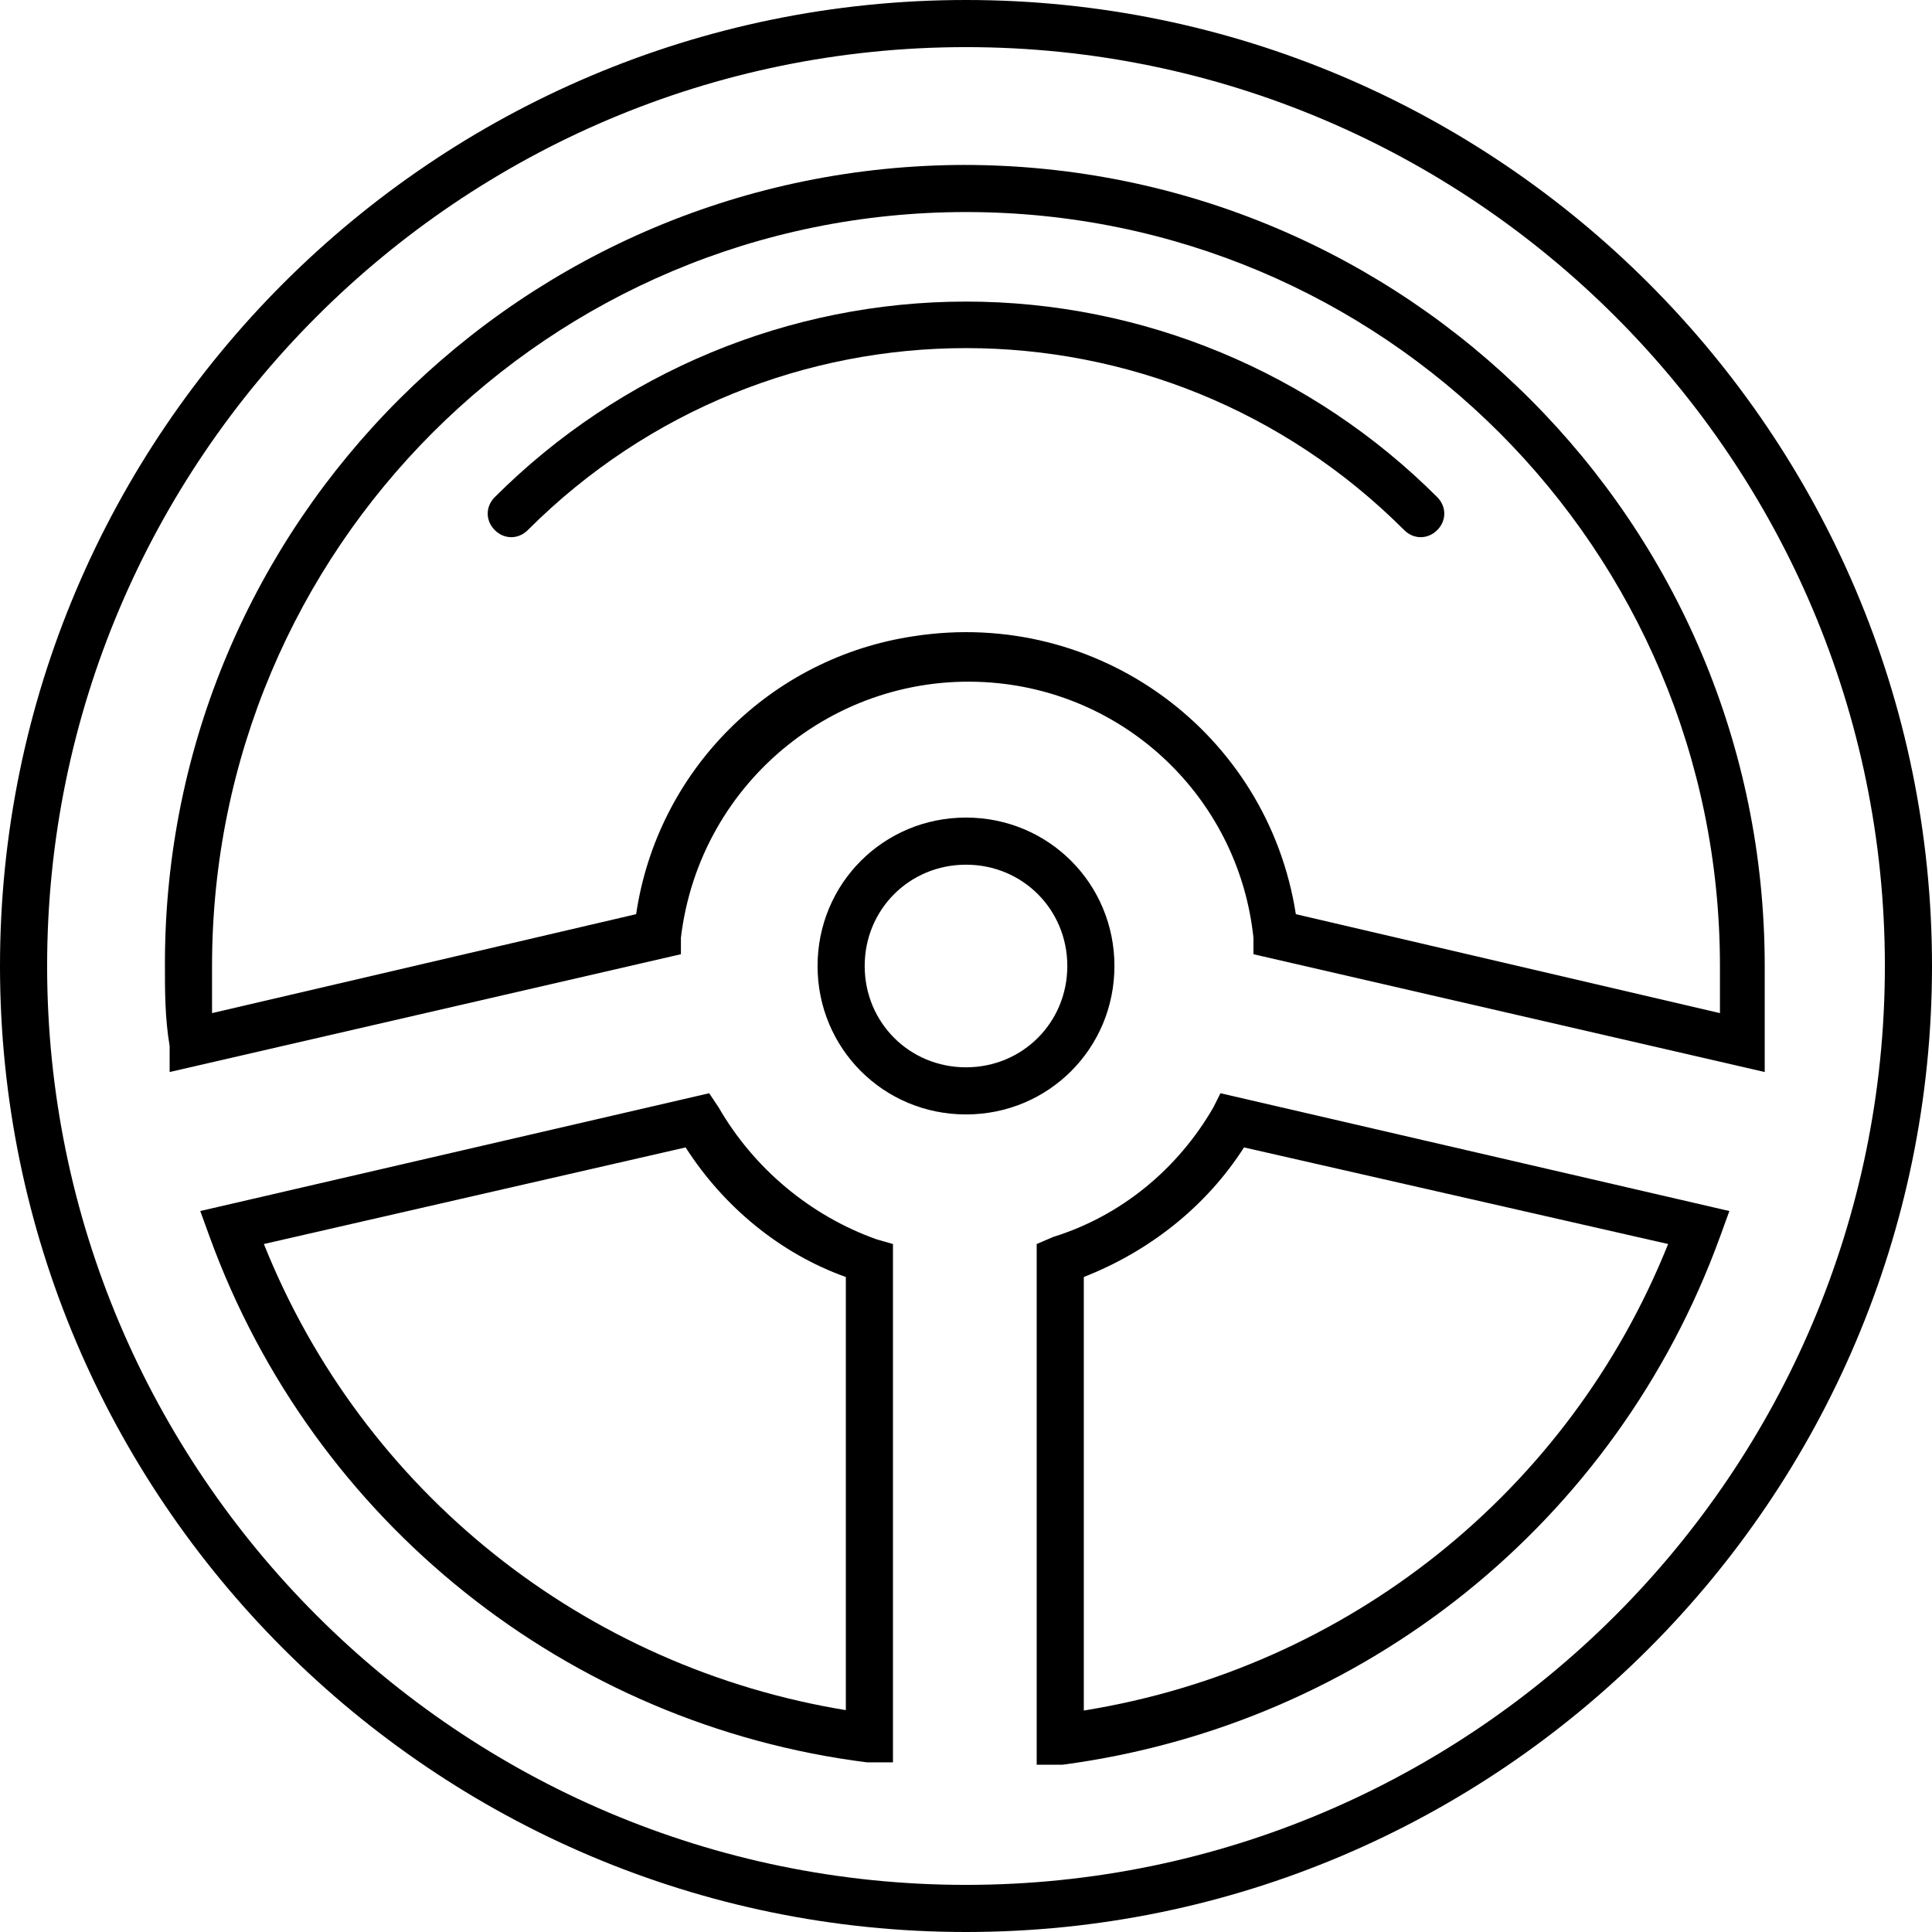 <?xml version="1.0" encoding="UTF-8"?><svg id="Groupe_9717" xmlns="http://www.w3.org/2000/svg" width="82" height="82" viewBox="0 0 82 82"><path id="Tracé_40463" d="m30.5,47l-.4-.6-21.6,5,.4,1.1c4.4,12.1,15.2,20.7,27.9,22.3h1.1c0,0,0-22,0-22l-.7-.2c-2.8-1-5.2-3-6.7-5.6Zm5.5,25.6c-11.2-1.8-20.6-9.3-24.8-19.8l17.9-4.1c1.6,2.5,4,4.5,6.8,5.5v18.4h0Z"/><path id="Tracé_40464" d="m41,0C18.4,0,0,18.4,0,41s18.4,41,41,41,41-18.4,41-41S63.6,0,41,0Zm0,80c-21.5,0-39-17.5-39-39S19.5,2,41,2s39,17.5,39,39-17.5,39-39,39Z"/><path id="Tracé_40465" d="m51.5,47c-1.5,2.6-3.9,4.6-6.8,5.5l-.7.3v22.1h1.1c12.8-1.7,23.5-10.3,27.9-22.4l.4-1.1-21.6-5-.3.6Zm19.3,5.8c-4.2,10.5-13.6,18-24.8,19.8v-18.4c2.8-1.1,5.2-3,6.8-5.5l18,4.1Z"/><path id="Tracé_40466" d="m41,7C22.2,7,7,22.2,7,40.9h0c0,1.2,0,2.3.2,3.5v1.1c0,0,21.7-5,21.7-5v-.7c.8-6.7,6.8-11.5,13.5-10.8,5.7.6,10.2,5.1,10.8,10.8v.7c0,0,21.7,5,21.7,5v-1.1c0-1.2,0-2.3,0-3.4,0-18.8-15.2-34-34-34h0Zm32,36l-18-4.2c-1.2-7.7-8.4-13-16.2-11.8-6.1.9-10.9,5.7-11.8,11.8l-18,4.2v-2c0-17.7,14.3-32,32-32s32,14.3,32,32v2Z"/><path id="Tracé_40467" d="m47.3,41c0-3.5-2.8-6.3-6.3-6.3s-6.3,2.8-6.3,6.3,2.8,6.3,6.3,6.3h0c3.5,0,6.3-2.8,6.3-6.3h0Zm-6.3,4.3c-2.4,0-4.3-1.9-4.3-4.3s1.9-4.3,4.3-4.3,4.3,1.9,4.3,4.3h0c0,2.4-1.9,4.3-4.3,4.3h0Z"/><path id="Tracé_40468" d="m41,12.8c-7.5,0-14.7,3-20,8.3-.4.4-.4,1,0,1.4s1,.4,1.4,0c10.3-10.3,26.9-10.3,37.2,0,.4.4,1,.4,1.4,0h0c.4-.4.4-1,0-1.4h0c-5.3-5.3-12.5-8.3-20-8.3Z"/></svg>